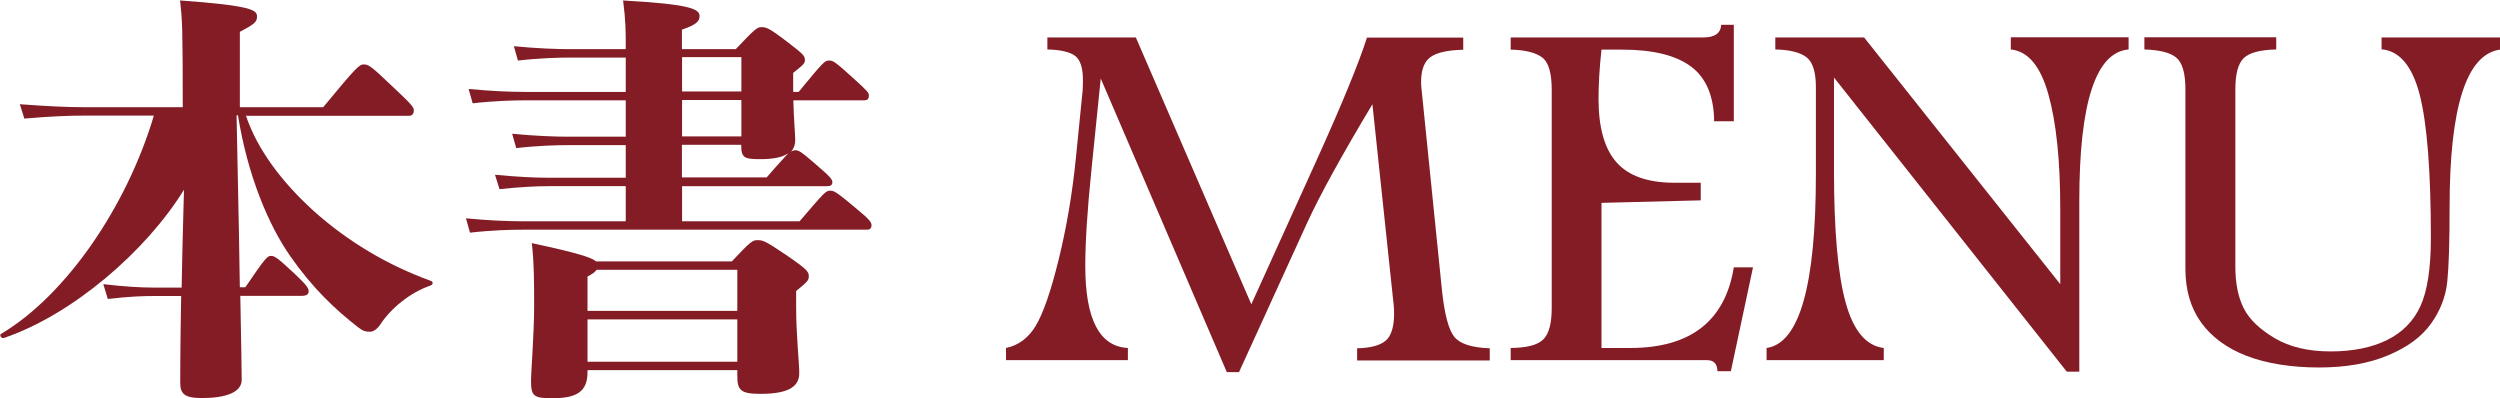 <?xml version="1.0" encoding="UTF-8"?><svg id="_レイヤー_2" xmlns="http://www.w3.org/2000/svg" viewBox="0 0 160.21 25.52"><defs><style>.cls-1{fill:#841c26;}</style></defs><g id="_テキスト等"><path class="cls-1" d="M15.75,7.38c.73,2.2,2.32,4.29,4.32,6.11,2.2,1.98,4.76,3.5,7.54,4.51.17.05.15.24-.03.3-1.33.46-2.55,1.49-3.19,2.47-.17.27-.44.49-.67.49-.26,0-.44-.03-.75-.27-1.51-1.17-2.96-2.55-4.38-4.59-1.42-2.04-2.73-5.21-3.34-9.01h-.09l.15,7.41.06,3.61h.35c1.33-1.95,1.42-2.01,1.65-2.01s.41.11,1.54,1.17c.75.71.87.9.87,1.09s-.12.3-.44.3h-3.94c.06,3.18.09,4.91.09,5.38,0,.81-1.04,1.17-2.55,1.17-1.16,0-1.39-.3-1.39-1,0-.41,0-2.31.06-5.54h-1.74c-.67,0-1.62.03-2.96.19l-.29-.95c1.36.16,2.41.22,3.25.22h1.77l.06-2.88.09-3.39c-2.44,3.96-7.16,8.01-11.54,9.5-.17.05-.32-.19-.17-.27,4.15-2.47,8.04-8.14,9.78-13.98h-4.5c-1.02,0-2.15.05-3.8.19l-.29-.92c1.91.14,3.07.19,4.09.19h6.35c0-5.13-.03-5.56-.17-6.84,4.61.33,4.93.62,4.93,1.03,0,.35-.17.49-1.1.98v4.83h5.34c2.2-2.66,2.32-2.74,2.61-2.74s.44.08,1.89,1.47c1.22,1.14,1.31,1.28,1.31,1.49,0,.16-.09.33-.29.33h-10.44Z"/><path class="cls-1" d="M51.25,14.17c1.6-1.87,1.68-1.95,1.94-1.95s.38.05,1.62,1.09c.99.81,1.04.95,1.04,1.14,0,.16-.09.27-.29.27h-22.1c-.7,0-1.94.03-3.34.19l-.26-.92c1.42.14,2.73.19,3.6.19h6.64v-2.25h-4.93c-.81,0-1.8.05-3.16.19l-.29-.92c1.51.14,2.55.19,3.45.19h4.93v-2.09h-3.68c-.7,0-1.94.03-3.34.19l-.26-.92c1.42.14,2.73.19,3.6.19h3.68v-2.33h-6.47c-.7,0-1.94.03-3.34.19l-.26-.92c1.42.14,2.73.19,3.6.19h6.47v-2.2h-3.57c-.7,0-1.94.03-3.34.19l-.26-.92c1.42.14,2.73.19,3.6.19h3.57c0-1.19,0-1.79-.17-3.12,4.29.24,4.9.54,4.9,1,0,.3-.15.54-1.13.87v1.25h3.45c1.28-1.36,1.39-1.41,1.65-1.41.29,0,.46.03,1.62.92,1.04.79,1.16.92,1.16,1.17,0,.22-.03.27-.75.84v1.22h.35c1.6-1.95,1.68-2.01,1.94-2.01s.35.03,1.54,1.11c.96.87,1.02.95,1.02,1.14,0,.24-.12.3-.32.3h-4.52c.03,1.25.12,2.17.12,2.55,0,.3-.09.54-.26.73.09-.05.17-.08.26-.08.2,0,.32.03,1.25.84,1.07.92,1.13,1.03,1.13,1.22,0,.16-.12.24-.32.24h-9.31v2.25h7.54ZM46.9,16.75c1.22-1.3,1.33-1.36,1.65-1.36.35,0,.49.05,1.83.95,1.39.95,1.45,1.09,1.45,1.36s-.06.33-.81.95v1.03c0,1.79.2,3.56.2,4.23,0,.84-.64,1.33-2.49,1.33-1.28,0-1.48-.24-1.48-1.17v-.35h-9.6v.14c0,1.28-.75,1.66-2.26,1.66-1.13,0-1.36-.11-1.36-1.06,0-.73.2-3.01.2-4.89,0-1.28,0-2.77-.15-3.99,2.9.62,3.83.92,4.12,1.17h8.7ZM47.25,17.29h-9.02c-.09.14-.26.27-.58.43v2.2h9.6v-2.63ZM47.25,23.18v-2.71h-9.6v2.71h9.6ZM43.71,5.86h3.8v-2.2h-3.8v2.2ZM43.71,8.74h3.8v-2.33h-3.8v2.33ZM43.71,11.37h5.42c.75-.87,1.16-1.3,1.39-1.55-.35.24-.9.38-1.77.38-1.07,0-1.25-.08-1.25-.92h-3.8v2.09Z"/><path class="cls-1" d="M67.13,2.4h5.66l7.4,17.1,4.25-9.38c1.6-3.54,2.65-6.11,3.16-7.71h6.17v.78c-1,.02-1.7.18-2.1.47s-.6.82-.6,1.6c0,.11,0,.23.02.37l1.31,12.9c.16,1.58.43,2.6.8,3.06.37.45,1.13.69,2.27.73v.78h-8.5v-.78c.86-.02,1.47-.18,1.83-.49.36-.3.54-.89.54-1.76,0-.17-.01-.36-.03-.55l-1.36-12.84c-1.96,3.27-3.37,5.82-4.21,7.66l-4.34,9.51h-.78l-8.08-18.82-.59,5.8c-.27,2.62-.4,4.69-.4,6.22,0,3.41.91,5.16,2.73,5.25v.78h-7.81v-.78c.81-.17,1.45-.65,1.92-1.45.47-.79.96-2.2,1.46-4.24s.87-4.2,1.1-6.51l.43-4.3c.01-.2.02-.43.02-.66,0-.77-.16-1.28-.48-1.54-.32-.26-.92-.41-1.8-.43v-.78Z"/><path class="cls-1" d="M110.3,1.59h.81v6.18h-1.26c-.02-1.62-.52-2.79-1.49-3.51-.97-.72-2.44-1.08-4.42-1.08h-1.31c-.13,1.17-.19,2.23-.19,3.15,0,1.84.38,3.2,1.15,4.07.77.87,2,1.31,3.71,1.31h1.69v1.13l-6.36.16v9.3h1.83c3.87,0,6.09-1.72,6.65-5.17h1.23l-1.42,6.66h-.86c-.01-.47-.23-.71-.66-.71h-12.59v-.78c1.04-.01,1.73-.19,2.09-.55.36-.35.54-1.02.54-2.01V5.75c0-1.06-.2-1.75-.6-2.06s-1.07-.49-2.03-.51v-.78h12.33c.75,0,1.13-.27,1.16-.81Z"/><path class="cls-1" d="M113.79,2.4h5.67l12.57,15.81v-4.81c0-3.08-.25-5.53-.76-7.35s-1.31-2.77-2.41-2.88v-.78h7.55v.78c-2.11.18-3.16,3.42-3.16,9.72v10.93h-.8l-14.92-18.85v6.01c0,3.8.25,6.61.75,8.42.5,1.81,1.32,2.77,2.44,2.9v.78h-7.51v-.78c2.11-.3,3.16-4.02,3.16-11.14v-5.58c0-.96-.2-1.6-.6-1.91-.4-.31-1.06-.48-2-.5v-.78Z"/><path class="cls-1" d="M152.61,2.4h7.6v.78c-2.15.3-3.23,3.67-3.23,10.1,0,2.23-.05,3.82-.15,4.78s-.45,1.85-1.04,2.68c-.6.84-1.51,1.51-2.75,2.03-1.23.52-2.71.78-4.44.78s-3.35-.25-4.62-.74-2.25-1.21-2.92-2.14-1.01-2.08-1.01-3.44V5.73c0-1.05-.2-1.73-.6-2.05-.4-.32-1.07-.48-2.03-.51v-.78h8.45v.78c-1.03.02-1.72.21-2.08.55-.36.35-.54,1.02-.54,2v11.36c0,1.08.18,1.97.54,2.68.36.71,1.02,1.34,1.98,1.91.96.57,2.16.85,3.58.85s2.63-.24,3.62-.73c.98-.48,1.7-1.21,2.14-2.17s.67-2.42.67-4.36c0-4.26-.24-7.31-.71-9.17-.48-1.85-1.29-2.83-2.45-2.93v-.78Z"/></g></svg>